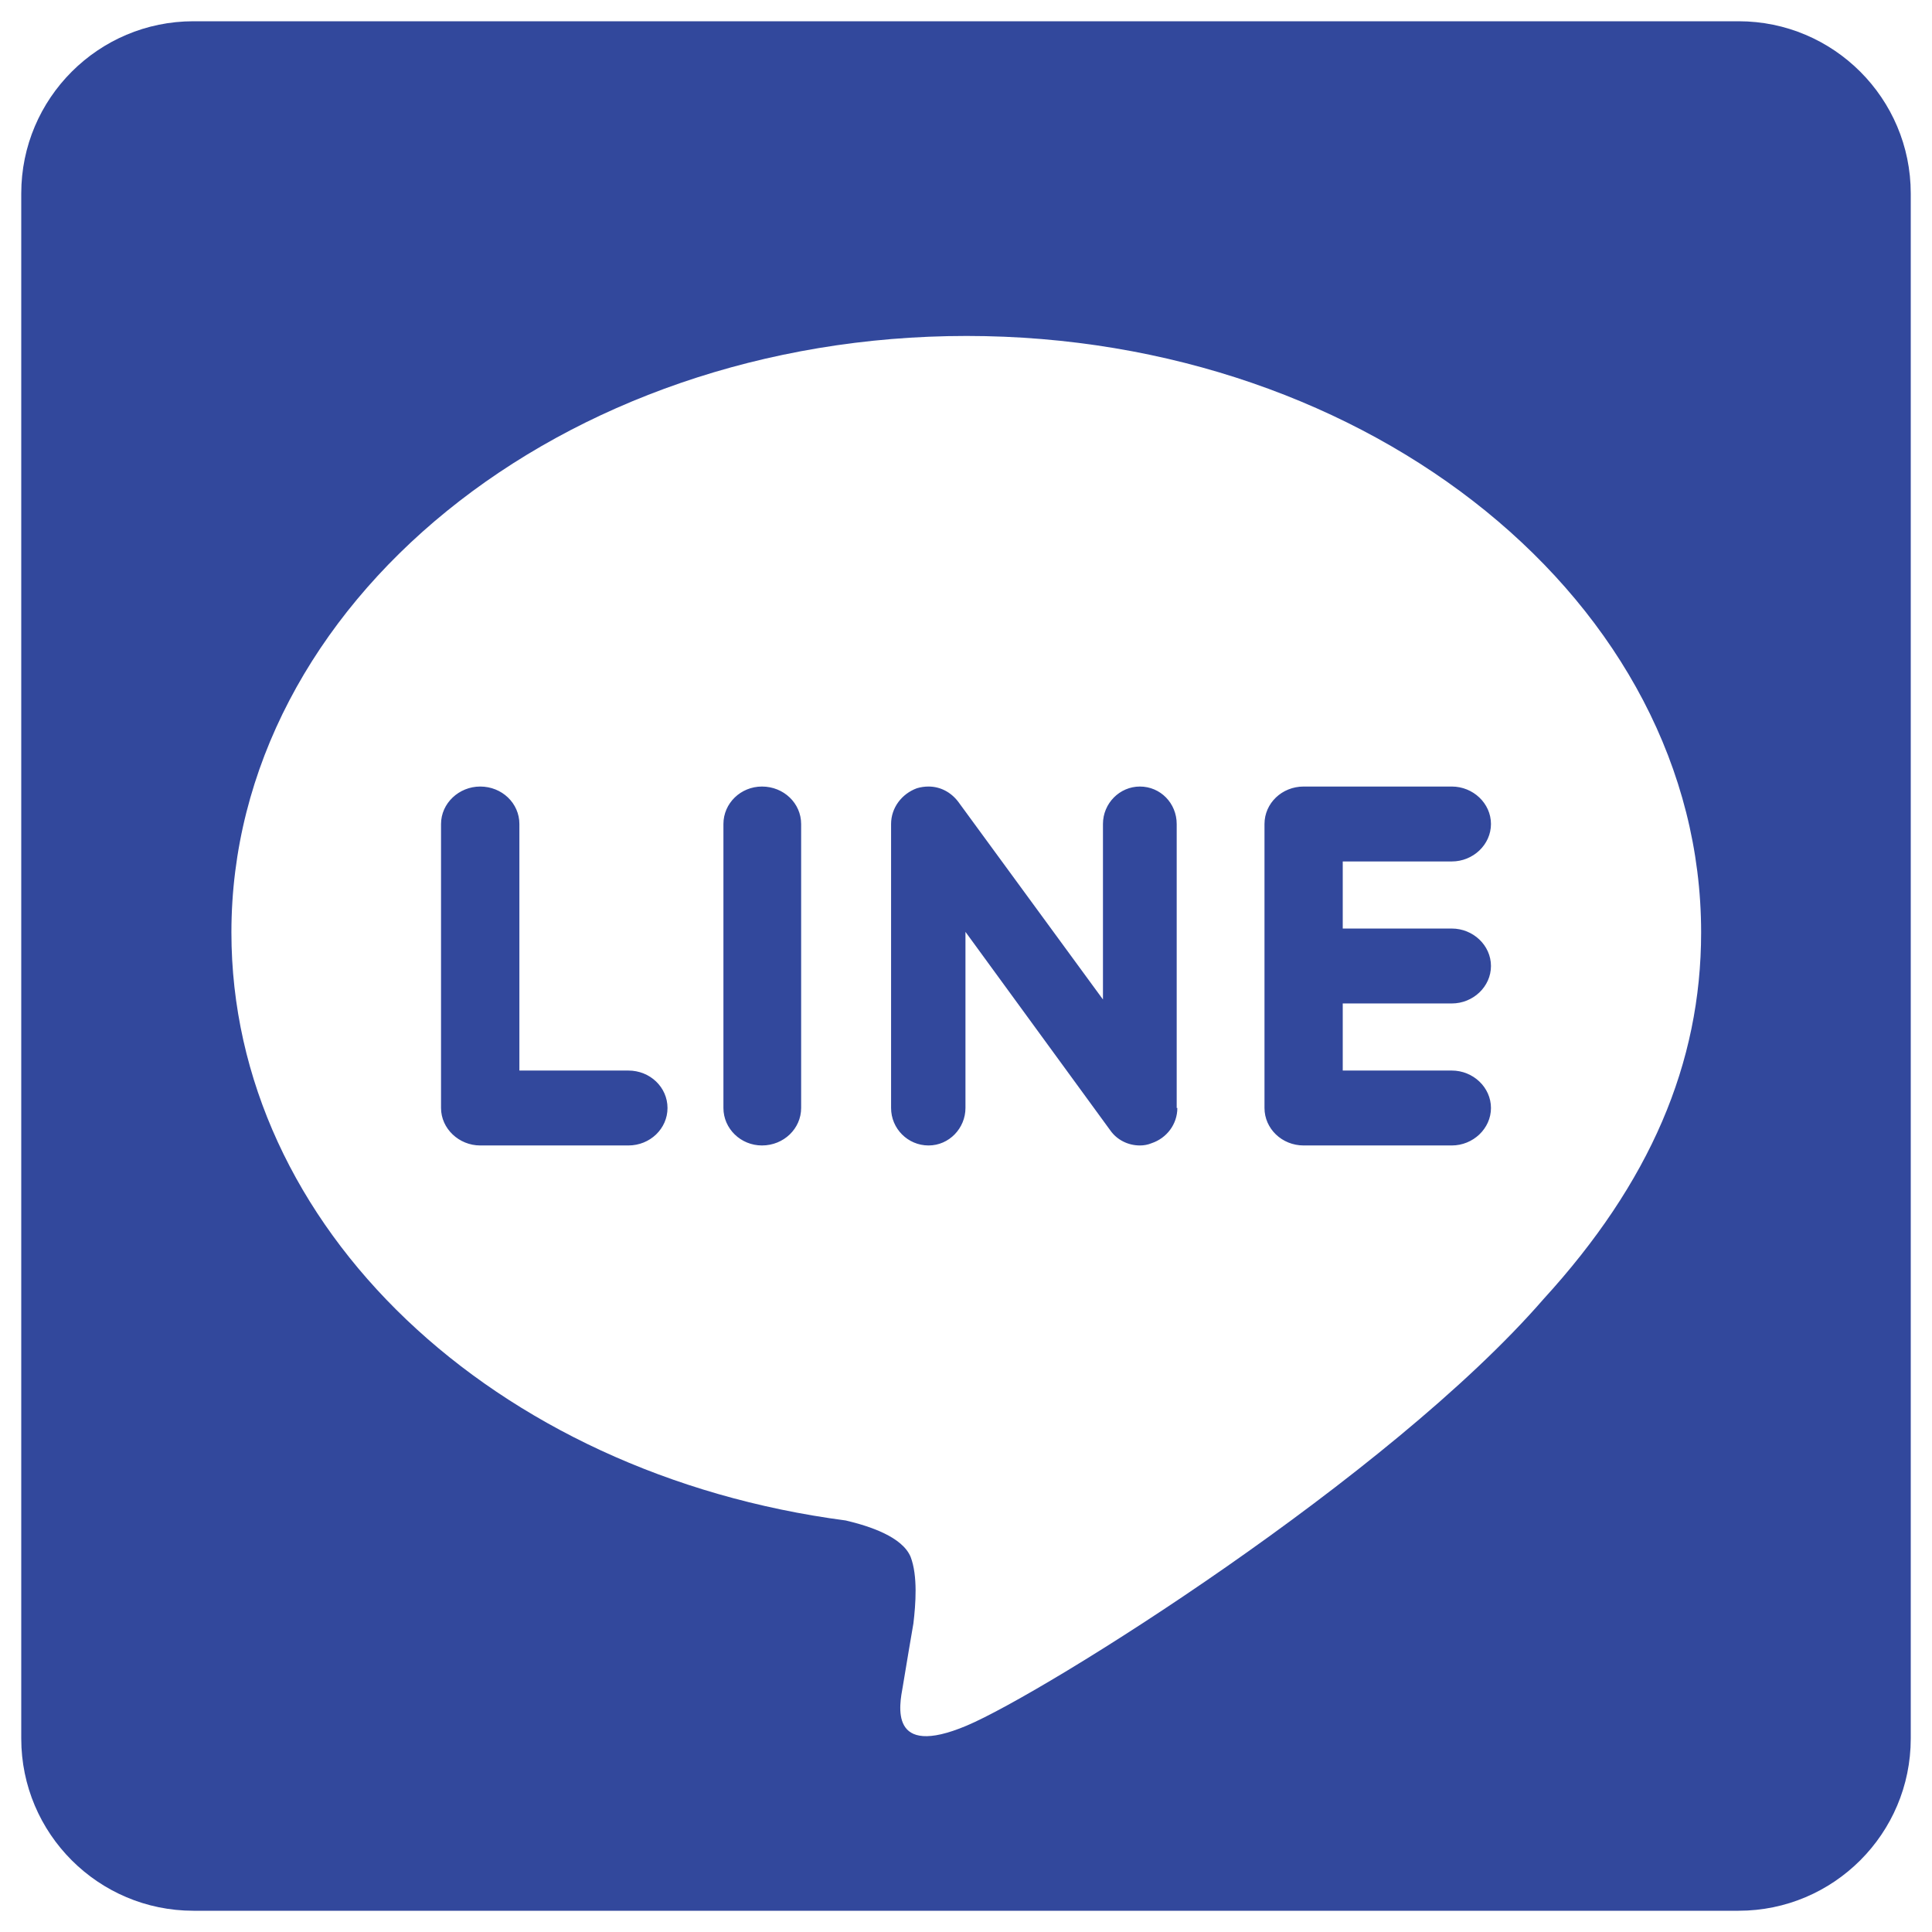 <svg width="18" height="18" viewBox="0 0 18 18" fill="none" xmlns="http://www.w3.org/2000/svg">
<g id="surface41015">
<path id="Vector" d="M1.802 0.198C0.917 0.198 0.198 0.917 0.198 1.802V16.198C0.198 17.083 0.917 17.802 1.802 17.802H16.198C17.083 17.802 17.802 17.083 17.802 16.198V1.802C17.802 0.917 17.083 0.198 16.198 0.198H1.802ZM9.005 3.13C12.776 3.13 15.849 5.625 15.849 8.687C15.849 9.911 15.37 11.021 14.38 12.104C12.943 13.76 9.734 15.771 9.005 16.078C8.276 16.385 8.38 15.885 8.411 15.713C8.427 15.609 8.51 15.125 8.51 15.125C8.531 14.948 8.552 14.682 8.484 14.505C8.406 14.318 8.104 14.219 7.88 14.166C4.594 13.734 2.156 11.432 2.156 8.687C2.156 5.625 5.229 3.13 9.005 3.13ZM7.099 7.328C6.901 7.328 6.74 7.484 6.74 7.677V10.323C6.74 10.515 6.901 10.672 7.099 10.672C7.302 10.672 7.464 10.515 7.464 10.323V7.677C7.464 7.484 7.302 7.328 7.099 7.328ZM8.651 7.328C8.615 7.328 8.578 7.333 8.542 7.344C8.401 7.396 8.302 7.526 8.302 7.677V10.323C8.302 10.515 8.458 10.672 8.651 10.672C8.844 10.672 8.995 10.51 8.995 10.323V8.682L10.344 10.531C10.406 10.62 10.51 10.672 10.62 10.672C10.656 10.672 10.693 10.666 10.729 10.651C10.87 10.604 10.969 10.474 10.969 10.323H10.963V7.677C10.963 7.484 10.812 7.328 10.62 7.328C10.432 7.328 10.276 7.484 10.276 7.677V9.312L8.927 7.469C8.859 7.38 8.76 7.328 8.651 7.328ZM12.146 7.328C11.943 7.328 11.781 7.484 11.781 7.677V10.323C11.781 10.515 11.943 10.672 12.146 10.672H13.526C13.724 10.672 13.891 10.515 13.891 10.323C13.891 10.13 13.724 9.974 13.526 9.974H12.51V9.349H13.526C13.724 9.349 13.891 9.193 13.891 9C13.891 8.807 13.724 8.651 13.526 8.651H12.51V8.026H13.526C13.724 8.026 13.891 7.87 13.891 7.677C13.891 7.484 13.724 7.328 13.526 7.328H12.146ZM4.474 7.328C4.276 7.328 4.109 7.484 4.109 7.677V10.323C4.109 10.515 4.276 10.672 4.474 10.672H5.854C6.057 10.672 6.219 10.515 6.219 10.323C6.219 10.13 6.057 9.974 5.854 9.974H4.839V7.677C4.839 7.484 4.677 7.328 4.474 7.328Z" fill="#32489C"/>
</g>
</svg>
